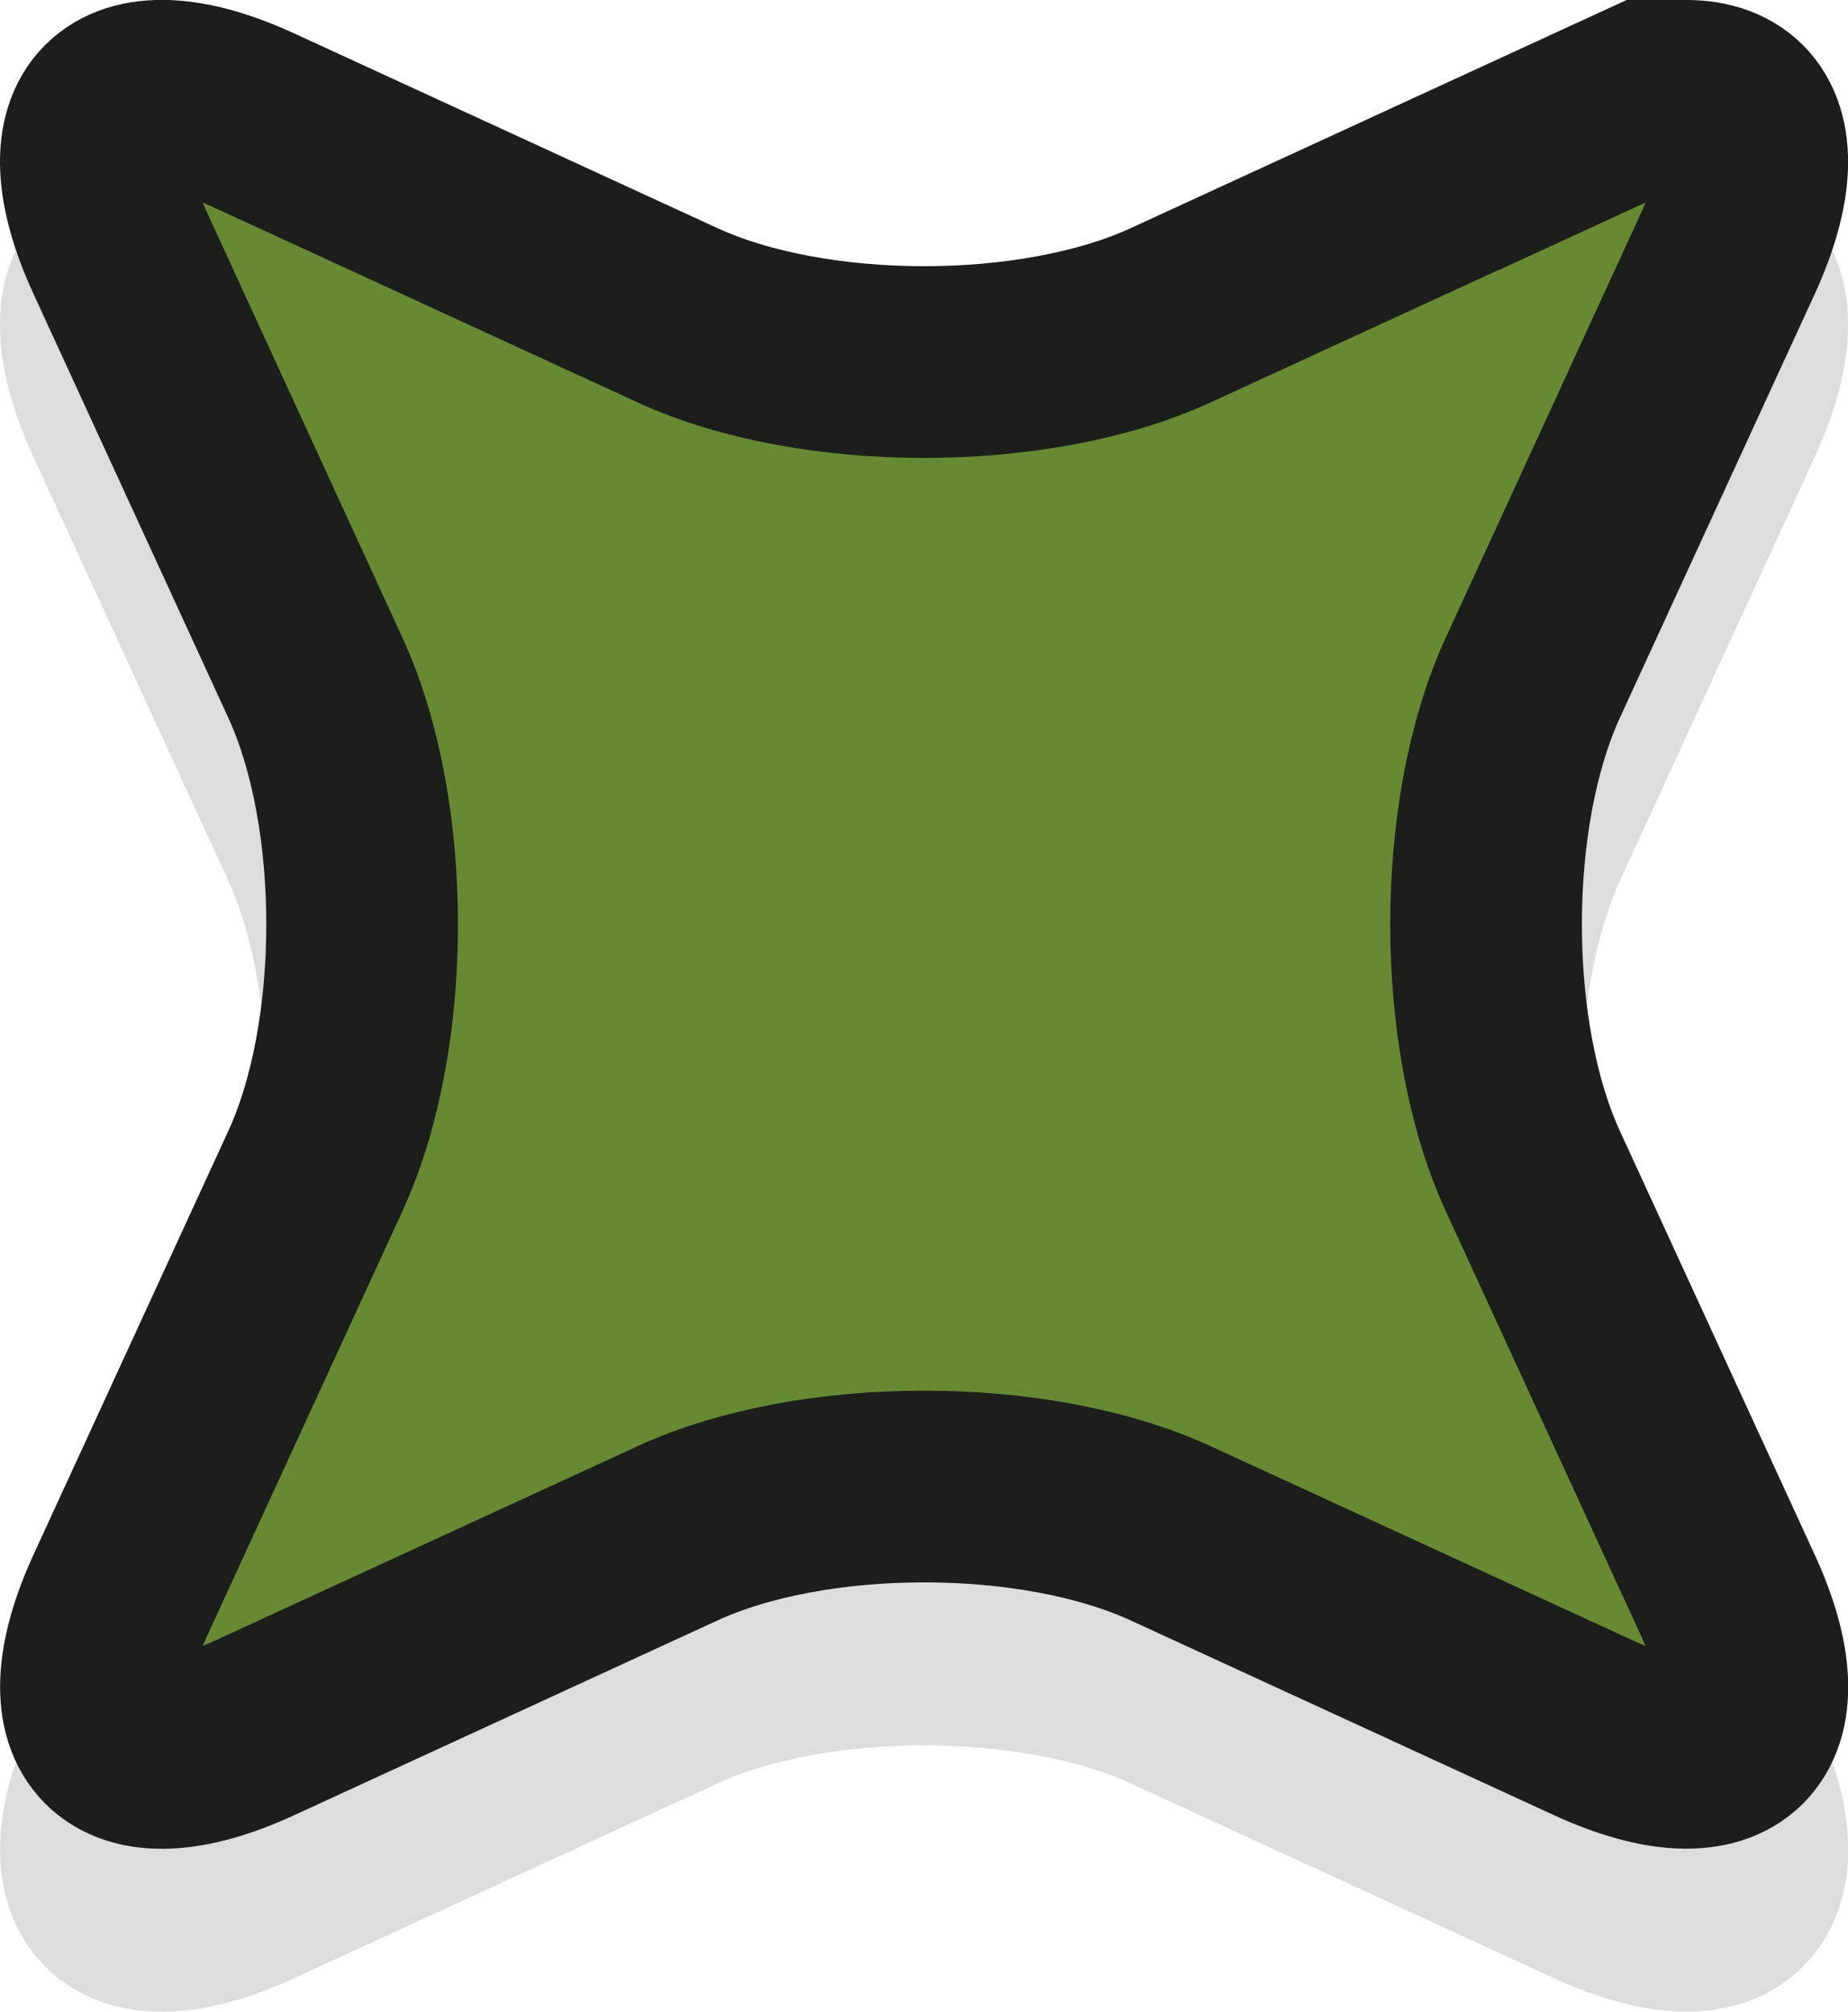 <?xml version="1.0" encoding="UTF-8"?>
<svg id="Calque_2" xmlns="http://www.w3.org/2000/svg" xmlns:xlink="http://www.w3.org/1999/xlink" viewBox="0 0 9.642 10.493">
  <defs>
    <style>
      .cls-1 {
        fill: #1d1d1b;
      }

      .cls-2 {
        fill: #658a33;
      }

      .cls-3 {
        mix-blend-mode: multiply;
        opacity: .15;
      }

      .cls-4 {
        fill: none;
        stroke: #1d1d1b;
        stroke-miterlimit: 10;
      }
    </style>
    <symbol id="Nouveau_symbole_10" data-name="Nouveau symbole 10" viewBox="0 0 9.642 10.493">
      <g>
        <g class="cls-3">
          <path class="cls-1" d="M8.318,1.479c.708-.326,1.021-.013.696.696l-1.016,2.209c-.326.708-.326,1.867,0,2.575l1.016,2.209c.326.708.013,1.021-.696.696l-2.209-1.016c-.708-.326-1.867-.326-2.575,0l-2.209,1.016c-.708.326-1.021.013-.696-.696l1.016-2.209c.326-.708.326-1.867,0-2.575L.629,2.175c-.326-.708-.013-1.021.696-.696l2.209,1.016c.708.326,1.867.326,2.575,0l2.209-1.016Z"/>
          <path class="cls-4" d="M8.318,1.479c.708-.326,1.021-.013.696.696l-1.016,2.209c-.326.708-.326,1.867,0,2.575l1.016,2.209c.326.708.013,1.021-.696.696l-2.209-1.016c-.708-.326-1.867-.326-2.575,0l-2.209,1.016c-.708.326-1.021.013-.696-.696l1.016-2.209c.326-.708.326-1.867,0-2.575L.629,2.175c-.326-.708-.013-1.021.696-.696l2.209,1.016c.708.326,1.867.326,2.575,0l2.209-1.016Z"/>
        </g>
        <g>
          <path class="cls-2" d="M8.318.629c.708-.326,1.021-.013.696.696l-1.016,2.209c-.326.708-.326,1.867,0,2.575l1.016,2.209c.326.708.013,1.021-.696.696l-2.209-1.016c-.708-.326-1.867-.326-2.575,0l-2.209,1.016c-.708.326-1.021.013-.696-.696l1.016-2.209c.326-.708.326-1.867,0-2.575L.629,1.324c-.326-.708-.013-1.021.696-.696l2.209,1.016c.708.326,1.867.326,2.575,0l2.209-1.016Z"/>
          <path class="cls-4" d="M8.318.629c.708-.326,1.021-.013.696.696l-1.016,2.209c-.326.708-.326,1.867,0,2.575l1.016,2.209c.326.708.013,1.021-.696.696l-2.209-1.016c-.708-.326-1.867-.326-2.575,0l-2.209,1.016c-.708.326-1.021.013-.696-.696l1.016-2.209c.326-.708.326-1.867,0-2.575L.629,1.324c-.326-.708-.013-1.021.696-.696l2.209,1.016c.708.326,1.867.326,2.575,0l2.209-1.016Z"/>
        </g>
      </g>
    </symbol>
  </defs>
  <g id="CARTE">
    <g id="Txt_SITU_01">
      <use width="9.642" height="10.493" xlink:href="#Nouveau_symbole_10"/>
    </g>
  </g>
</svg>